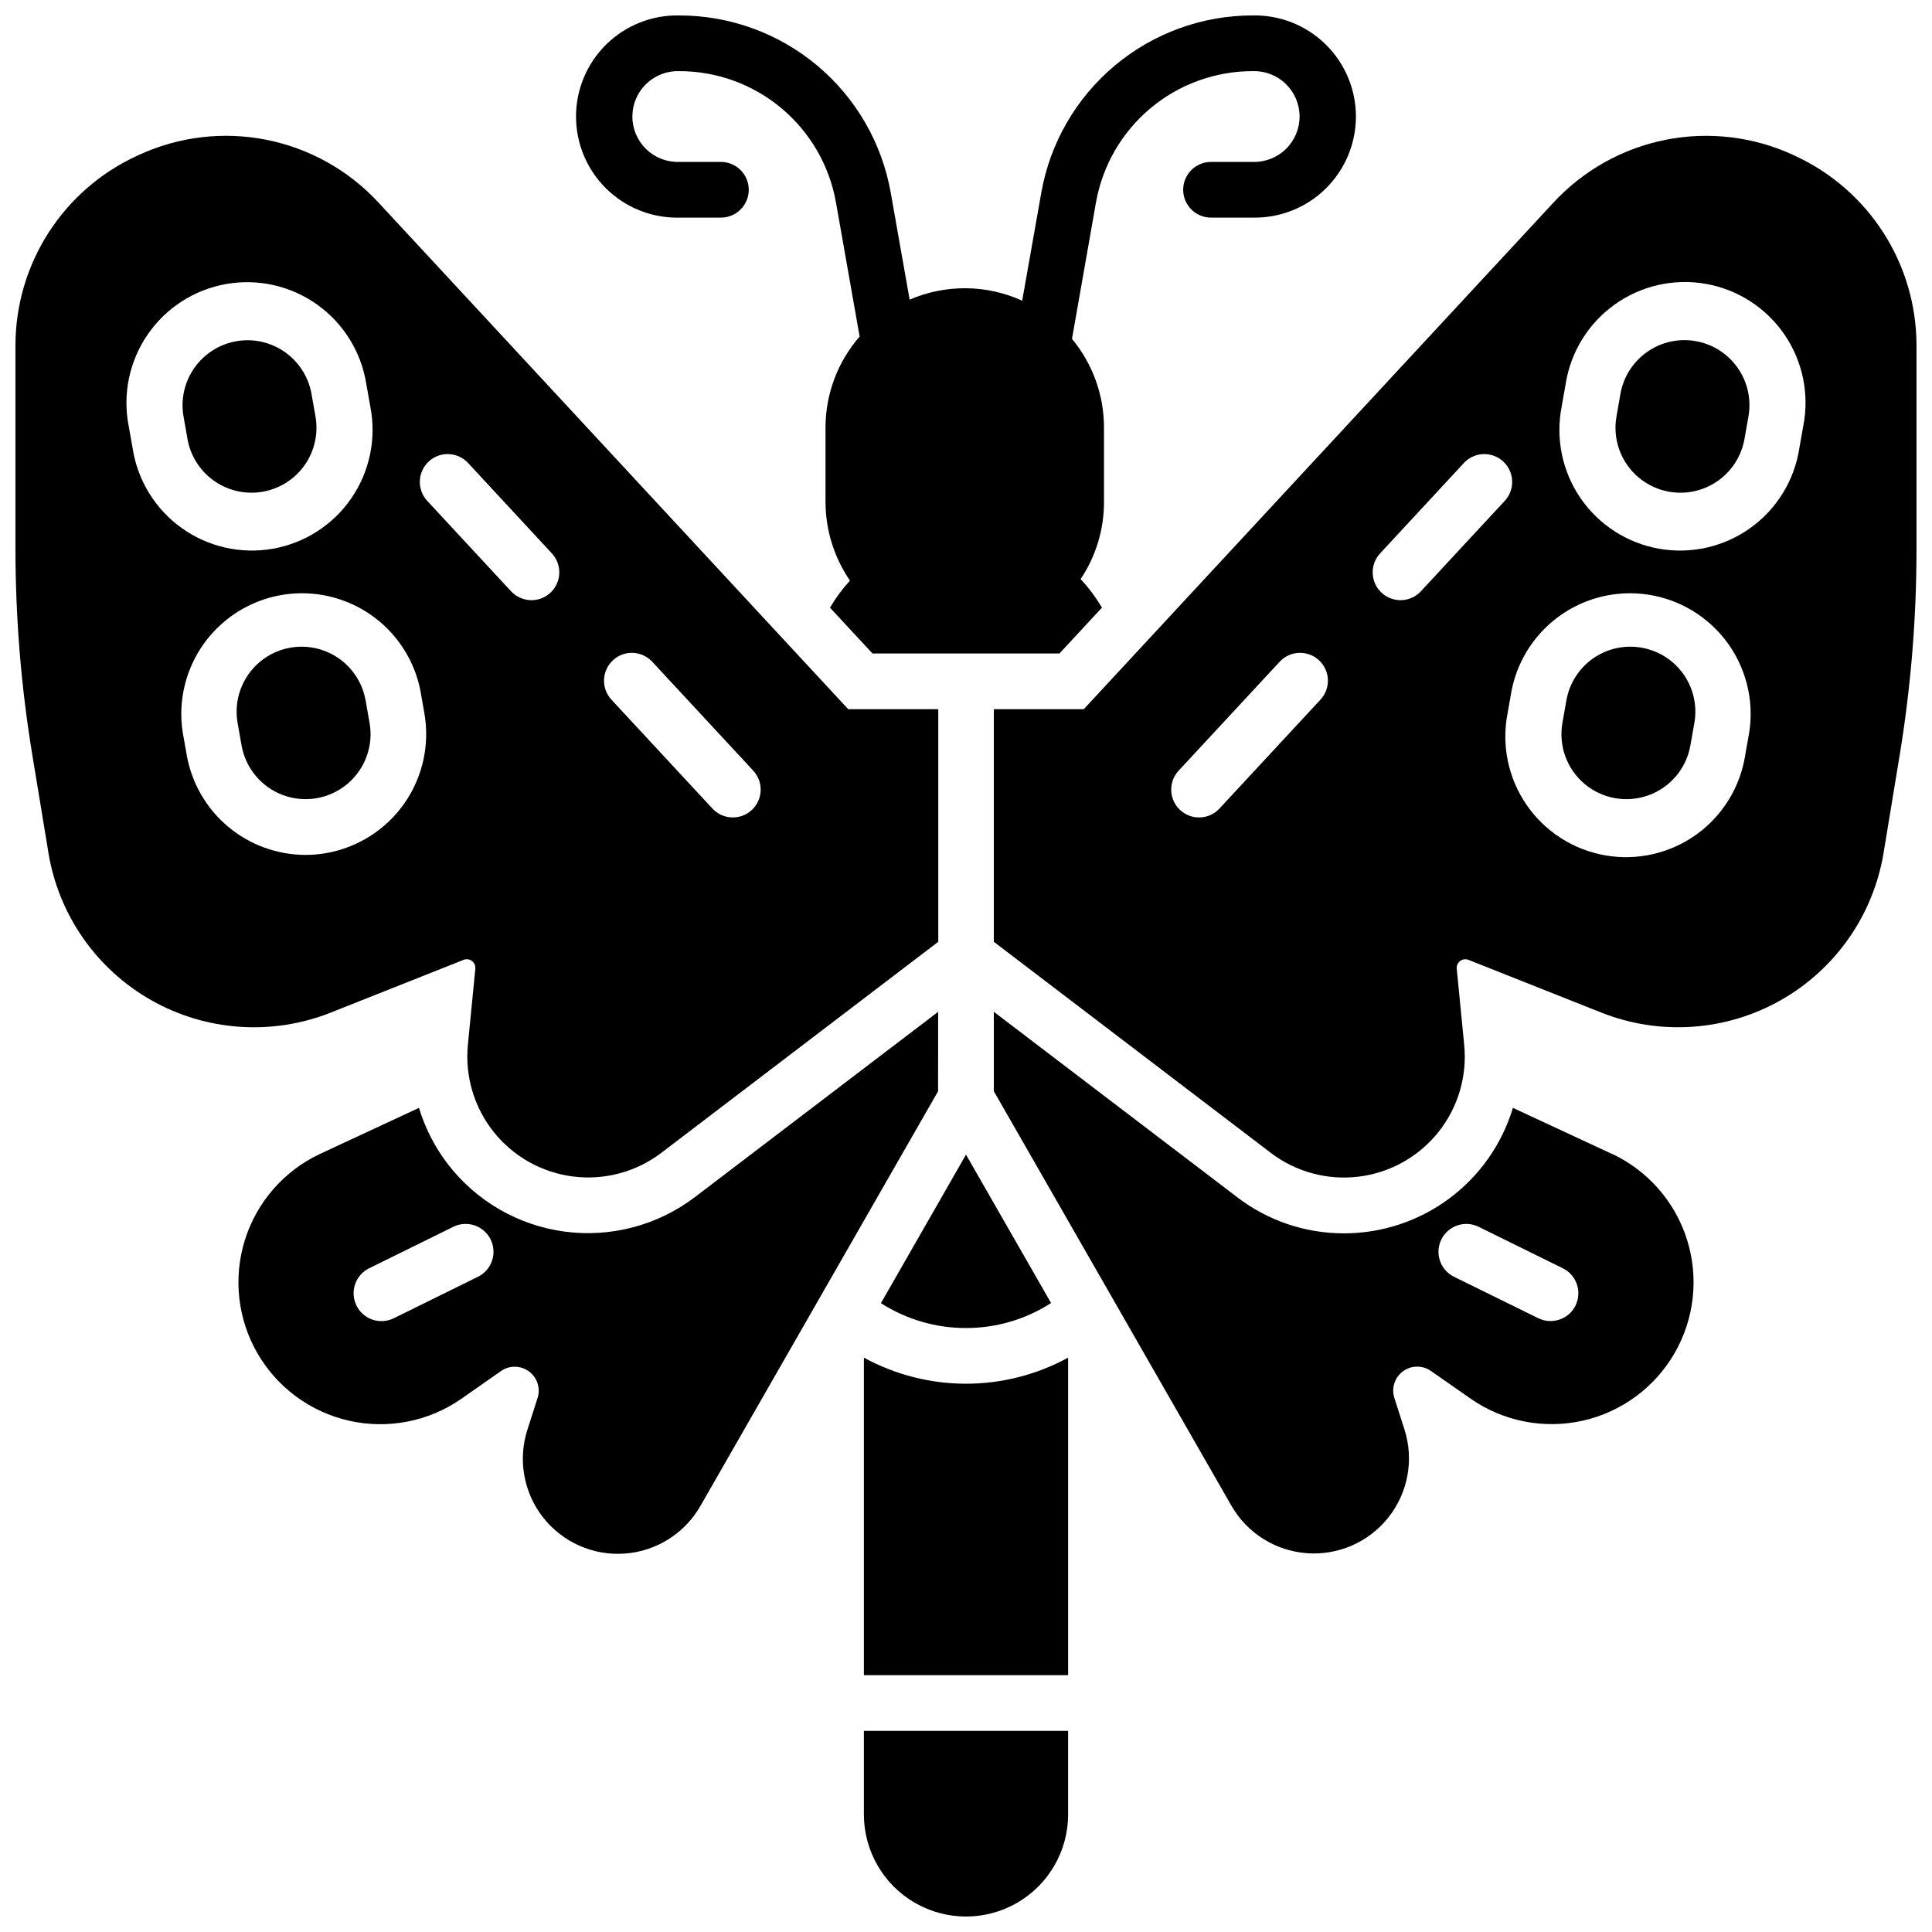 <?xml version="1.0" encoding="UTF-8"?>
<!-- Uploaded to: SVG Repo, www.svgrepo.com, Generator: SVG Repo Mixer Tools -->
<svg width="800px" height="800px" version="1.1" viewBox="144 144 512 512" xmlns="http://www.w3.org/2000/svg">
 <defs>
  <clipPath id="d">
   <path d="m296 148.09h208v169.91h-208z"/>
  </clipPath>
  <clipPath id="c">
   <path d="m372 602h56v49.902h-56z"/>
  </clipPath>
  <clipPath id="b">
   <path d="m148.09 179h244.91v278h-244.91z"/>
  </clipPath>
  <clipPath id="a">
   <path d="m407 179h244.9v278h-244.9z"/>
  </clipPath>
 </defs>
 <g clip-path="url(#d)">
  <path d="m323.96 201.67h11.09c4.074 0 7.379-3.305 7.379-7.379s-3.305-7.379-7.379-7.379h-11.09c-3.25 0.09-6.398-1.133-8.73-3.402-2.332-2.266-3.648-5.379-3.648-8.629s1.316-6.363 3.648-8.629 5.481-3.492 8.73-3.398c9.93-0.02 19.543 3.469 27.152 9.848 7.609 6.375 12.723 15.234 14.441 25.016l6.258 35.473c-5.828 6.688-9.039 15.258-9.043 24.125v19.684c0.012 7.449 2.269 14.723 6.484 20.867-2.016 2.195-3.793 4.602-5.293 7.176l11.258 12.133h49.555l11.258-12.145h-0.004c-1.598-2.719-3.496-5.254-5.656-7.555 4.062-6.055 6.223-13.188 6.199-20.477v-19.684c0.008-8.586-2.996-16.902-8.48-23.508l6.344-36.09c1.719-9.781 6.832-18.641 14.441-25.016 7.609-6.379 17.227-9.867 27.152-9.848 3.25-0.094 6.402 1.133 8.73 3.398 2.332 2.266 3.648 5.379 3.648 8.629s-1.316 6.363-3.648 8.629c-2.328 2.269-5.481 3.492-8.73 3.402h-11.09c-4.074 0-7.379 3.305-7.379 7.379s3.305 7.379 7.379 7.379h11.09c7.195 0.141 14.141-2.621 19.277-7.66 5.137-5.039 8.031-11.934 8.031-19.129 0-7.195-2.894-14.086-8.031-19.125-5.137-5.039-12.082-7.801-19.277-7.664-13.391-0.016-26.359 4.699-36.617 13.305-10.262 8.609-17.156 20.559-19.469 33.75l-5.047 28.535h-0.004c-9.457-4.297-20.289-4.394-29.824-0.273l-5-28.289h0.004c-2.324-13.191-9.223-25.137-19.484-33.738-10.266-8.602-23.234-13.309-36.625-13.289-7.195-0.137-14.141 2.625-19.277 7.664-5.137 5.039-8.031 11.93-8.031 19.125 0 7.195 2.894 14.09 8.031 19.129 5.137 5.039 12.082 7.801 19.277 7.66z"/>
 </g>
 <path d="m400 495.94c7.992 0.008 15.82-2.293 22.543-6.621l-22.543-39.332-22.543 39.359-0.004 0.004c6.727 4.316 14.555 6.606 22.547 6.59z"/>
 <path d="m372.94 503.79v84.148h54.121v-84.148c-16.863 9.211-37.254 9.211-54.121 0z"/>
 <g clip-path="url(#c)">
  <path d="m372.94 624.84c0 9.668 5.16 18.602 13.531 23.434 8.371 4.836 18.688 4.836 27.059 0 8.375-4.832 13.531-13.766 13.531-23.434v-22.141h-54.121z"/>
 </g>
 <g clip-path="url(#b)">
  <path d="m231.64 412.35 35.199-13.973h-0.004c0.742-0.309 1.59-0.195 2.227 0.297 0.648 0.477 0.992 1.266 0.902 2.066l-1.969 20.102h0.004c-0.824 8.324 1.637 16.637 6.859 23.168 5.227 6.535 12.797 10.762 21.098 11.789 8.301 1.023 16.672-1.238 23.328-6.305l73.367-55.91v-61.648h-23.871l-124.48-134.26c-7.898-8.543-18.301-14.367-29.715-16.633-11.414-2.266-23.25-0.855-33.812 4.031l-0.57 0.266c-9.574 4.422-17.68 11.492-23.371 20.371-5.688 8.879-8.719 19.199-8.738 29.742v54.051c0.008 18.277 1.5 36.52 4.469 54.555l4.281 25.988h-0.004c2.723 16.465 12.75 30.816 27.277 39.035 14.527 8.219 31.992 9.422 47.508 3.277zm74.785-93.371h-0.004c1.438-1.332 3.344-2.039 5.297-1.965 1.957 0.074 3.805 0.922 5.137 2.359l26.766 28.859h-0.004c2.773 2.988 2.598 7.66-0.391 10.43-2.988 2.773-7.66 2.598-10.43-0.395l-26.766-28.859c-1.328-1.438-2.031-3.344-1.957-5.301 0.078-1.957 0.93-3.801 2.371-5.129zm-48.809-52.676c2.992-2.766 7.656-2.59 10.43 0.395l22.07 23.812c1.395 1.426 2.152 3.352 2.102 5.344-0.047 1.988-0.898 3.875-2.359 5.231-1.465 1.355-3.41 2.059-5.398 1.957-1.988-0.105-3.852-1.008-5.168-2.504l-22.07-23.801c-1.332-1.438-2.035-3.344-1.961-5.297 0.07-1.957 0.922-3.805 2.356-5.137zm-78.453-3.426-1.055-5.965v0.004c-1.652-8.426 0.152-17.164 5.012-24.246 4.856-7.082 12.359-11.91 20.816-13.402 8.457-1.492 17.156 0.48 24.145 5.473 6.988 4.992 11.672 12.582 13.004 21.066l1.055 5.965c1.652 8.426-0.156 17.164-5.012 24.246-4.859 7.078-12.359 11.91-20.816 13.402-8.457 1.492-17.16-0.48-24.145-5.473-6.988-4.992-11.676-12.582-13.004-21.066zm14.328 81.25-1.055-5.973c-1.75-11.141 2.504-22.383 11.191-29.578 8.688-7.199 20.523-9.285 31.145-5.496 10.625 3.789 18.469 12.898 20.641 23.965l1.055 5.973h-0.004c1.465 8.352-0.445 16.941-5.309 23.887-4.863 6.945-12.281 11.68-20.629 13.164-1.84 0.328-3.703 0.492-5.57 0.492-7.512-0.016-14.781-2.672-20.531-7.504-5.754-4.828-9.625-11.531-10.938-18.93z"/>
 </g>
 <path d="m576.07 315.38c-4.047-0.008-7.973 1.418-11.074 4.019-3.102 2.606-5.188 6.219-5.887 10.207l-1.055 5.973c-1.066 6.062 1.18 12.23 5.894 16.184 4.711 3.953 11.176 5.09 16.957 2.984 5.781-2.106 10-7.133 11.066-13.195l1.055-5.965v0.004c0.883-5.012-0.496-10.16-3.766-14.059-3.273-3.898-8.102-6.152-13.191-6.152z"/>
 <path d="m241.94 335.57-1.055-5.965 0.004 0.004c-1.07-6.059-5.289-11.09-11.07-13.191-5.781-2.106-12.246-0.965-16.961 2.992-4.711 3.953-6.957 10.121-5.891 16.18l1.055 5.965c1.07 6.059 5.289 11.086 11.07 13.191s12.246 0.965 16.961-2.992c4.711-3.953 6.957-10.121 5.887-16.184z"/>
 <path d="m223.86 268.4c3.258-3.894 4.633-9.031 3.746-14.031l-1.055-5.973h0.004c-0.707-3.981-2.789-7.586-5.883-10.188-3.094-2.602-7-4.031-11.043-4.043-1.012 0-2.023 0.09-3.019 0.266-4.496 0.797-8.492 3.34-11.109 7.078-2.621 3.738-3.652 8.363-2.863 12.859l1.055 5.973h-0.004c0.766 4.328 3.156 8.203 6.684 10.828s7.926 3.801 12.293 3.285c4.367-0.516 8.375-2.68 11.195-6.055z"/>
 <path d="m593.38 234.4c-0.996-0.18-2.008-0.266-3.019-0.266-4.043 0.012-7.949 1.441-11.043 4.043-3.094 2.602-5.176 6.203-5.883 10.184l-1.051 6.004c-1.07 6.059 1.176 12.227 5.887 16.184 4.715 3.953 11.18 5.094 16.961 2.988 5.781-2.102 10-7.133 11.07-13.191l1.055-5.973c0.797-4.5-0.227-9.137-2.848-12.883-2.621-3.746-6.625-6.297-11.129-7.09z"/>
 <g clip-path="url(#a)">
  <path d="m619.8 185.34-0.582-0.277c-10.562-4.871-22.398-6.277-33.812-4.012-11.41 2.266-21.812 8.086-29.711 16.625l-124.48 134.26h-23.844v61.648l73.367 55.91c6.652 5.078 15.027 7.348 23.332 6.328 8.305-1.02 15.879-5.25 21.105-11.789 5.223-6.535 7.684-14.855 6.848-23.184l-1.969-20.113v0.004c-0.086-0.801 0.258-1.59 0.906-2.066 0.637-0.492 1.484-0.605 2.223-0.297l35.199 13.973c15.516 6.148 32.984 4.945 47.508-3.273 14.527-8.219 24.555-22.57 27.277-39.039l4.281-25.988c2.957-18.027 4.445-36.27 4.445-54.543v-54.051c-0.02-10.543-3.051-20.863-8.738-29.742-5.684-8.875-13.789-15.945-23.359-20.371zm-125.86 144.07-26.766 28.859h0.004c-2.773 2.992-7.441 3.168-10.434 0.395-2.988-2.769-3.164-7.441-0.391-10.43l26.766-28.859c2.769-2.992 7.441-3.168 10.43-0.395 2.988 2.769 3.164 7.441 0.391 10.43zm26.754-28.871h0.004c-1.316 1.496-3.176 2.398-5.168 2.504-1.988 0.102-3.934-0.602-5.394-1.957-1.461-1.355-2.312-3.242-2.363-5.231-0.051-1.992 0.707-3.918 2.102-5.344l22.07-23.812c2.773-2.988 7.441-3.164 10.43-0.395 2.988 2.773 3.168 7.441 0.395 10.434zm86.859 37.617-1.055 5.973h0.004c-1.332 8.484-6.016 16.078-13.004 21.07-6.988 4.992-15.691 6.965-24.145 5.473-8.457-1.492-15.961-6.324-20.816-13.406-4.859-7.078-6.664-15.816-5.012-24.246l1.055-5.973c2.168-11.066 10.012-20.176 20.637-23.965s22.461-1.703 31.145 5.496c8.688 7.195 12.941 18.438 11.191 29.578zm14.328-81.25-1.055 5.973 0.004 0.004c-1.332 8.484-6.019 16.074-13.004 21.066-6.988 4.992-15.691 6.965-24.148 5.473-8.457-1.492-15.957-6.324-20.816-13.402-4.856-7.082-6.66-15.82-5.008-24.246l1.055-5.965h-0.004c1.32-8.492 6-16.098 12.992-21.098 6.988-5.004 15.695-6.981 24.16-5.488s15.973 6.328 20.832 13.418c4.856 7.09 6.656 15.836 4.992 24.27z"/>
 </g>
 <path d="m392.62 412.14-64.449 49.094c-9.863 7.504-22.301 10.793-34.586 9.148-12.281-1.648-23.414-8.098-30.949-17.938-3.402-4.453-5.981-9.484-7.609-14.848l-26.242 12.211c-9.512 4.473-16.719 12.727-19.871 22.754-3.152 10.031-1.957 20.922 3.285 30.031 5.246 9.109 14.066 15.609 24.324 17.918 10.254 2.312 21.008 0.223 29.656-5.758l10.586-7.41c2.238-1.562 5.219-1.523 7.414 0.098 2.195 1.617 3.113 4.457 2.277 7.055l-2.676 8.344c-2.578 7.981-1.023 16.719 4.156 23.312 5.18 6.594 13.301 10.18 21.664 9.562 8.359-0.613 15.867-5.352 20.023-12.633l62.977-109.88zm-121.96 70.219-22.309 10.992h0.004c-3.66 1.801-8.086 0.297-9.887-3.359-1.801-3.66-0.297-8.086 3.359-9.887l22.309-10.992c3.656-1.801 8.082-0.297 9.887 3.363 1.801 3.656 0.297 8.082-3.363 9.883z"/>
 <path d="m571.21 449.81-26.273-12.211c-2.902 9.625-8.832 18.055-16.906 24.047-8.07 5.988-17.863 9.215-27.914 9.203-10.234 0.008-20.18-3.371-28.289-9.613l-64.453-49.094v21.039l62.977 109.88c4.172 7.25 11.676 11.953 20.02 12.559 8.344 0.602 16.441-2.973 21.617-9.547 5.176-6.57 6.754-15.285 4.207-23.254l-2.676-8.344c-0.832-2.598 0.082-5.438 2.277-7.059 2.195-1.621 5.18-1.656 7.414-0.098l10.609 7.41c8.645 5.984 19.398 8.07 29.656 5.762 10.254-2.312 19.074-8.809 24.32-17.918 5.246-9.113 6.438-20.004 3.285-30.031-3.152-10.031-10.355-18.281-19.871-22.758zm-9.684 40.188c-1.805 3.625-6.195 5.121-9.84 3.356l-22.355-10.992c-3.656-1.801-5.16-6.227-3.359-9.883 1.801-3.66 6.227-5.164 9.883-3.363l22.309 10.992c1.758 0.867 3.098 2.394 3.727 4.25 0.629 1.855 0.496 3.883-0.371 5.641z"/>
</svg>